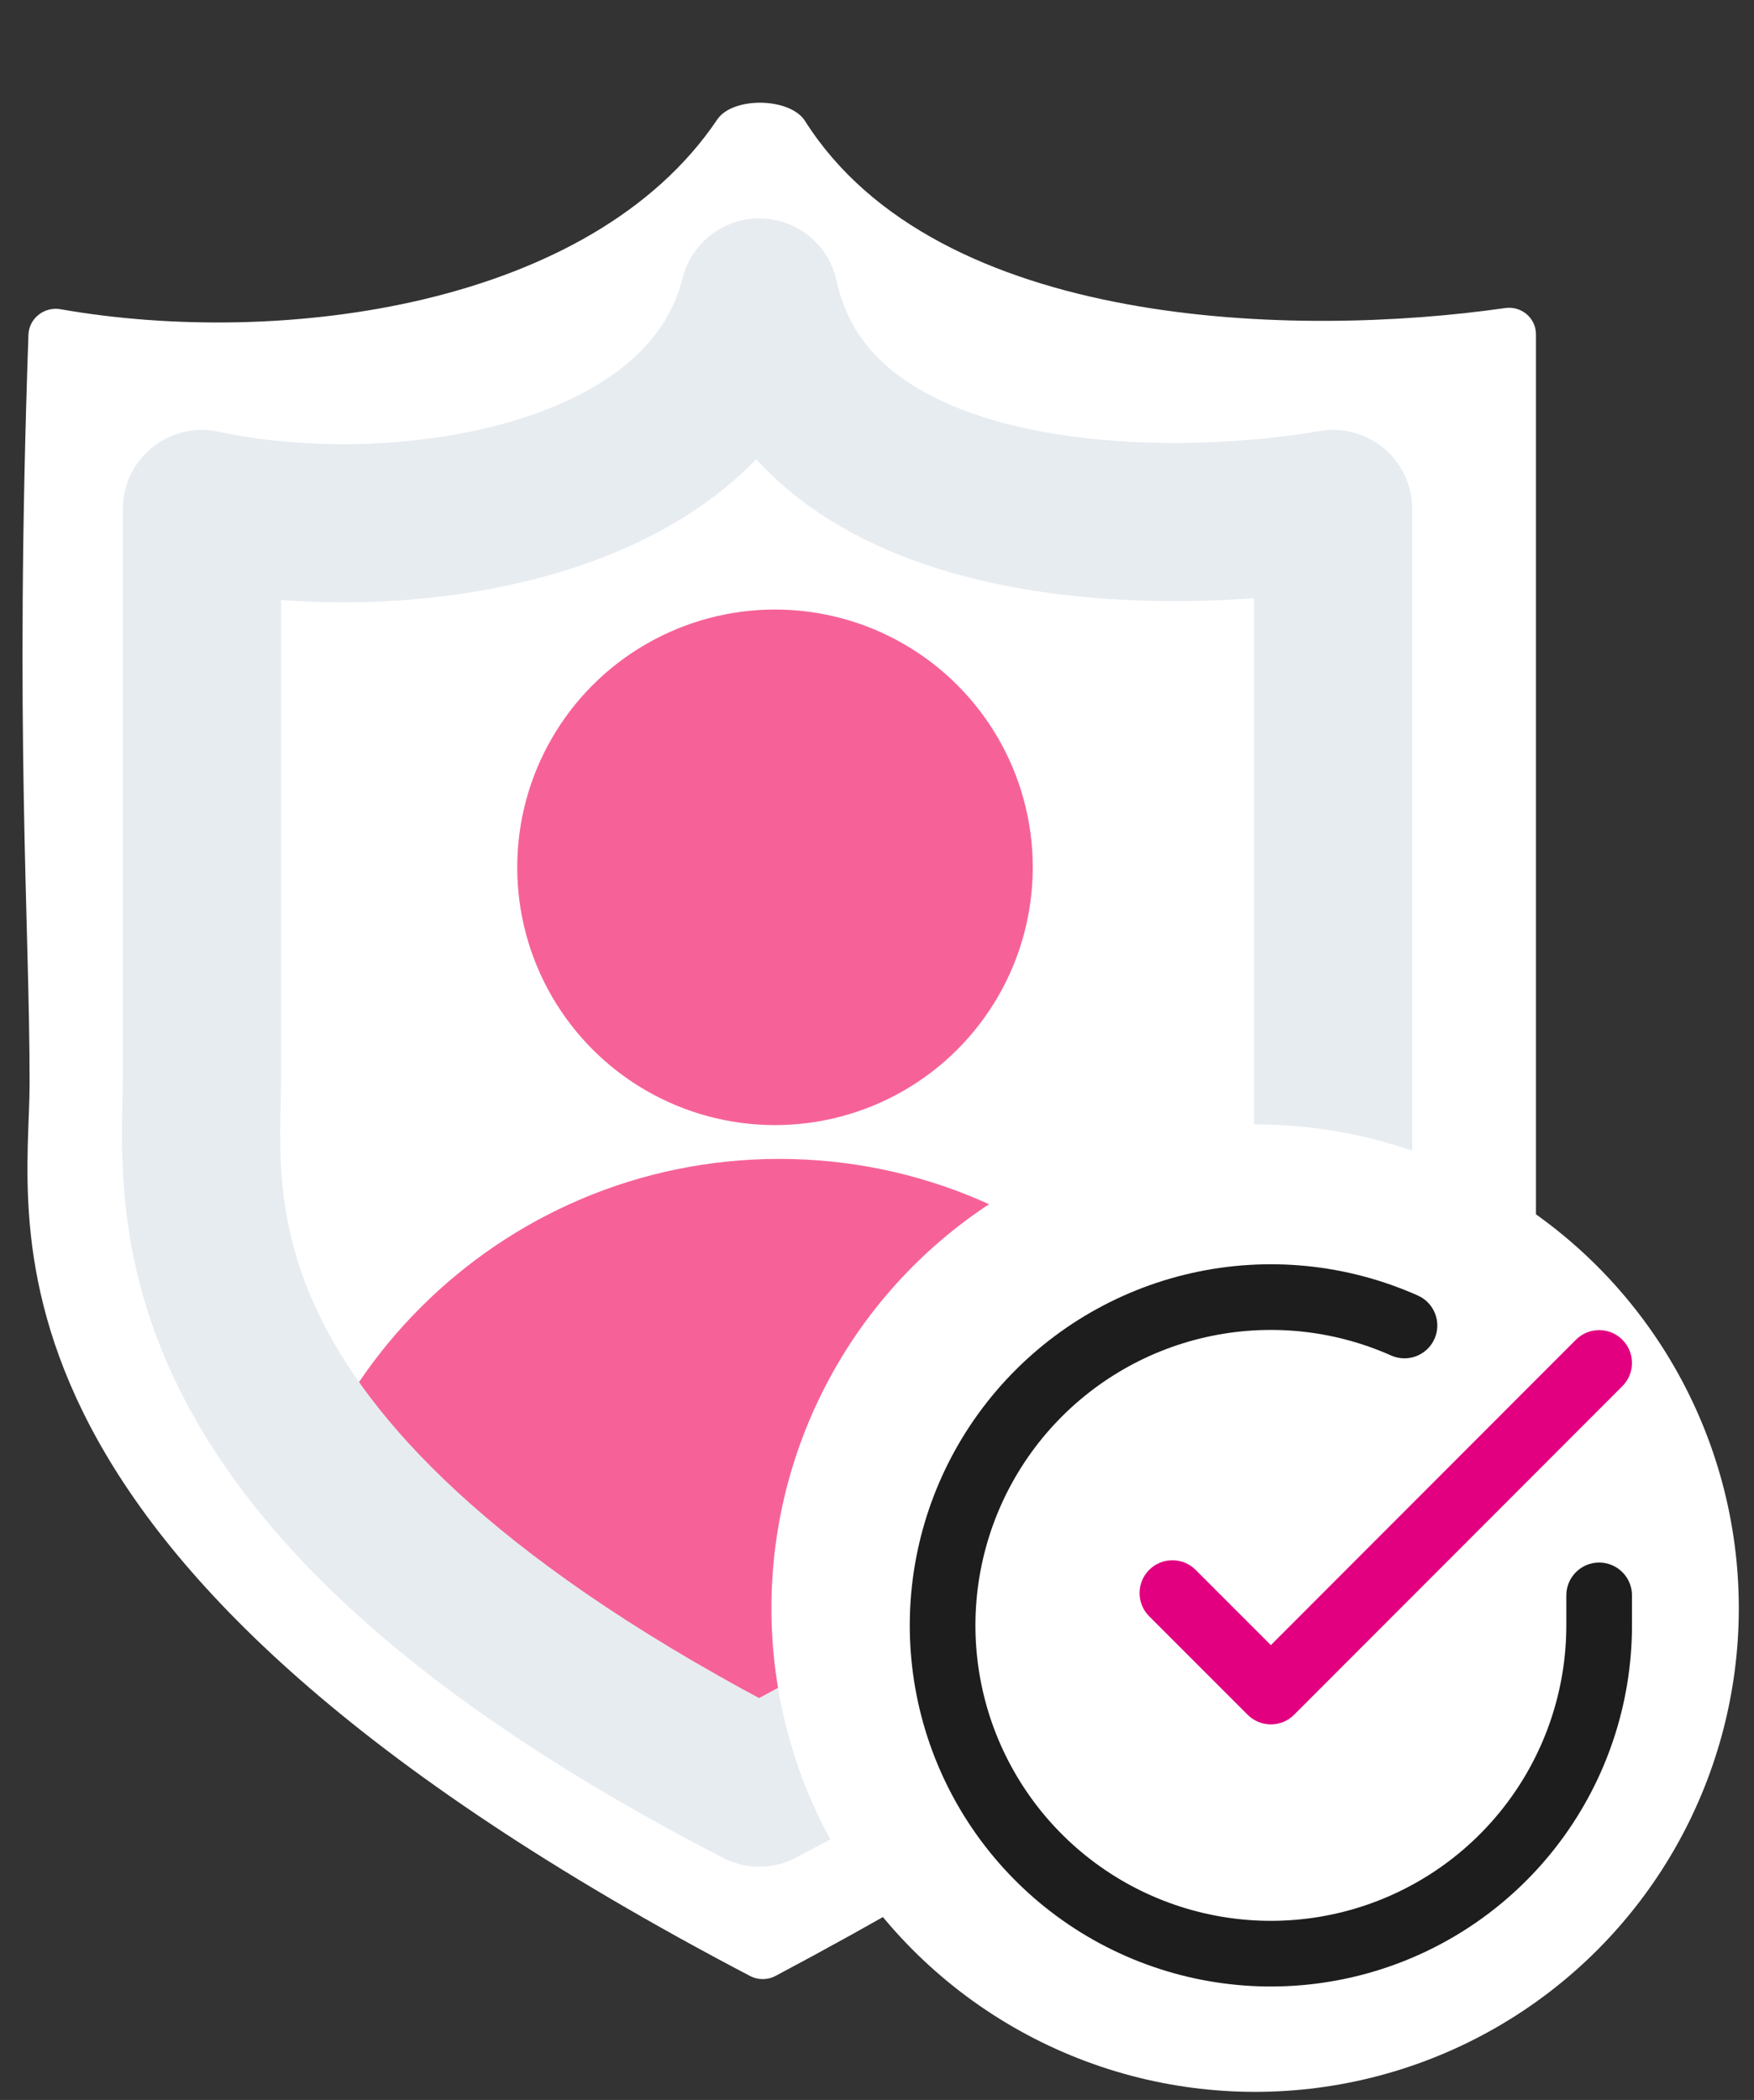 <svg width="71" height="85" viewBox="0 0 71 85" fill="none" xmlns="http://www.w3.org/2000/svg">
<rect x="0" y="0" width="71" height="85" fill="#333333" stroke="none"/>
<path d="M1.198 43.845C1.198 37.25 0.585 29.737 1.151 13.55C1.175 12.885 1.792 12.402 2.447 12.516C11.357 14.081 23.925 12.431 29.033 4.838C29.663 3.901 31.983 3.943 32.587 4.897C37.953 13.372 52.522 13.677 60.926 12.469C61.582 12.374 62.174 12.871 62.174 13.534V49.644C62.174 51.505 65.049 62.103 31.385 79.983C31.076 80.147 30.682 80.149 30.372 79.987C-1.995 63.036 1.198 49.614 1.198 43.845Z" fill="white"/>
<mask id="mask0_431_14141" style="mask-type:alpha" maskUnits="userSpaceOnUse" x="8" y="12" width="46" height="59">
<path d="M8.703 43.906C8.703 38.912 8.224 33.205 8.703 20.601C16.366 22.266 28.579 20.601 30.735 12.04C32.842 21.743 47.099 21.79 53.964 20.601V48.186C52.767 50.802 56.119 57.461 30.735 70.777C6.308 58.174 8.703 48.9 8.703 43.906Z" fill="#C4C4C4"/>
</mask>
<g mask="url(#mask0_431_14141)">
<path d="M31.542 46.909C20.205 46.909 11.015 56.099 11.015 67.435C11.015 67.435 20.272 72.063 31.542 72.063C42.811 72.063 52.068 67.435 52.068 67.435C52.068 56.099 42.878 46.909 31.542 46.909Z" fill="#F66298"/>
<circle cx="31.371" cy="35.106" r="10.434" fill="#F66298"/>
</g>
<path d="M8.174 43.62L8.174 20.602C15.838 22.266 28.579 20.602 30.735 12.041C32.842 21.743 47.099 21.791 53.964 20.602V48.187C53.964 51.199 56.119 59.04 30.735 72.356C6.308 59.753 8.174 48.614 8.174 43.62Z" stroke="#E7ECF1" stroke-width="6.403" stroke-linejoin="round"/>
<circle cx="50.806" cy="65.093" r="19.579" fill="white"/>
<path fill-rule="evenodd" clip-rule="evenodd" d="M56.311 54.866C53.955 53.817 51.324 53.557 48.808 54.125C46.292 54.693 44.028 56.06 42.352 58.02C40.677 59.98 39.68 62.43 39.51 65.003C39.34 67.577 40.007 70.136 41.411 72.299C42.815 74.463 44.88 76.115 47.299 77.008C49.718 77.902 52.361 77.99 54.834 77.259C57.308 76.528 59.478 75.017 61.022 72.951C62.566 70.885 63.401 68.376 63.403 65.797V64.575C63.403 63.842 63.998 63.247 64.732 63.247C65.466 63.247 66.061 63.842 66.061 64.575V65.798C66.059 68.95 65.038 72.018 63.151 74.542C61.264 77.067 58.611 78.914 55.588 79.807C52.565 80.701 49.335 80.594 46.378 79.501C43.421 78.409 40.897 76.39 39.181 73.746C37.466 71.102 36.651 67.974 36.858 64.829C37.066 61.683 38.284 58.69 40.332 56.293C42.38 53.897 45.148 52.227 48.222 51.533C51.297 50.838 54.514 51.156 57.393 52.439C58.063 52.737 58.364 53.523 58.066 54.193C57.767 54.864 56.981 55.165 56.311 54.866Z" fill="#1E1D1D"/>
<path fill-rule="evenodd" clip-rule="evenodd" d="M65.671 54.228C66.19 54.746 66.191 55.588 65.672 56.107L52.384 69.408C52.135 69.658 51.797 69.798 51.444 69.798C51.092 69.798 50.753 69.658 50.504 69.409L46.518 65.422C45.999 64.903 45.999 64.062 46.518 63.543C47.037 63.024 47.878 63.024 48.397 63.543L51.443 66.589L63.792 54.228C64.31 53.709 65.152 53.709 65.671 54.228Z" fill="#E20080"/>
</svg>
